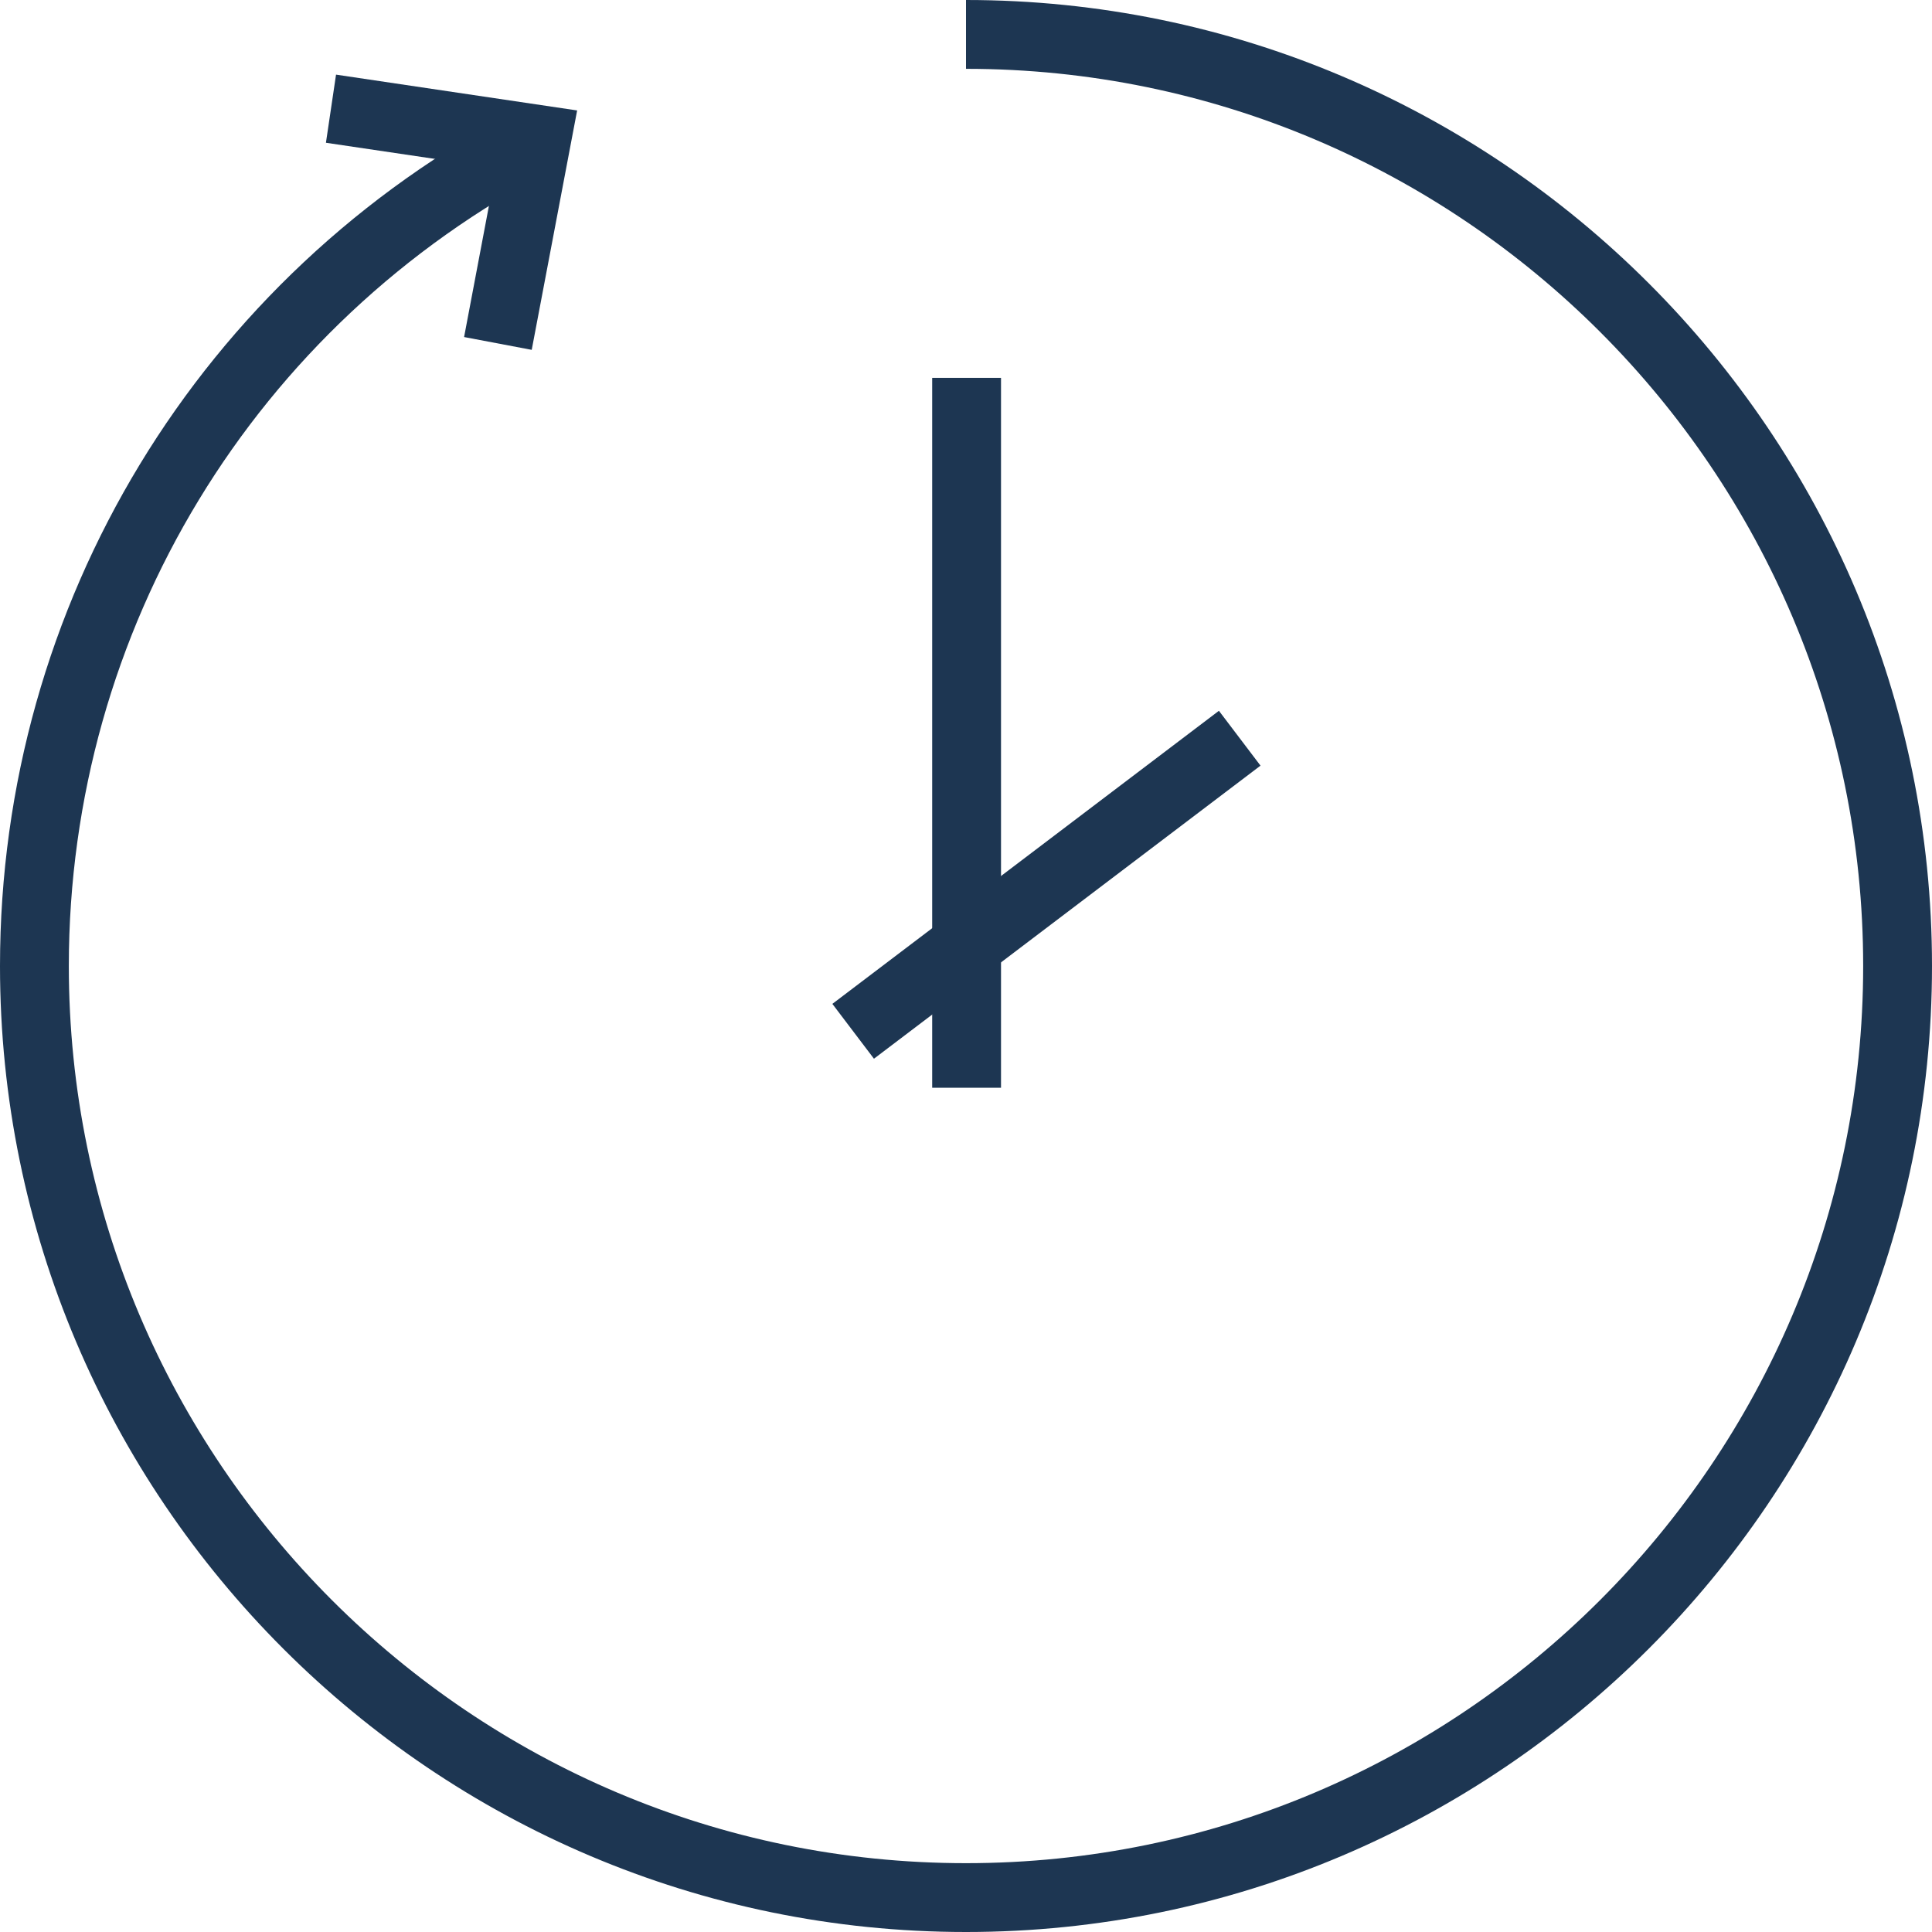<?xml version="1.0" encoding="UTF-8"?><svg id="Livello_2" xmlns="http://www.w3.org/2000/svg" viewBox="0 0 193.12 193.12"><defs><style>.cls-1{fill:#1d3652;}</style></defs><g id="Livello_1-2"><g><g><rect class="cls-1" x="93.18" y="37.77" width="6.88" height="70.96"/><rect class="cls-1" x="80.35" y="85" width="48.49" height="6.88" transform="translate(-32.18 81.16) rotate(-37.17)"/></g><path class="cls-1" d="M96.56,193.12C43.32,193.12,0,149.8,0,96.56,0,60.4,19.94,27.56,52.05,10.85l3.18,6.1C25.4,32.47,6.88,62.97,6.88,96.56c0,49.45,40.23,89.68,89.68,89.68s89.68-40.23,89.68-89.68S146.01,6.88,96.56,6.88V0c53.24,0,96.56,43.32,96.56,96.56s-43.32,96.56-96.56,96.56Z"/><polygon class="cls-1" points="53.15 34.97 46.39 33.69 49.59 16.79 32.58 14.27 33.59 7.46 57.69 11.04 53.15 34.97"/></g></g></svg>